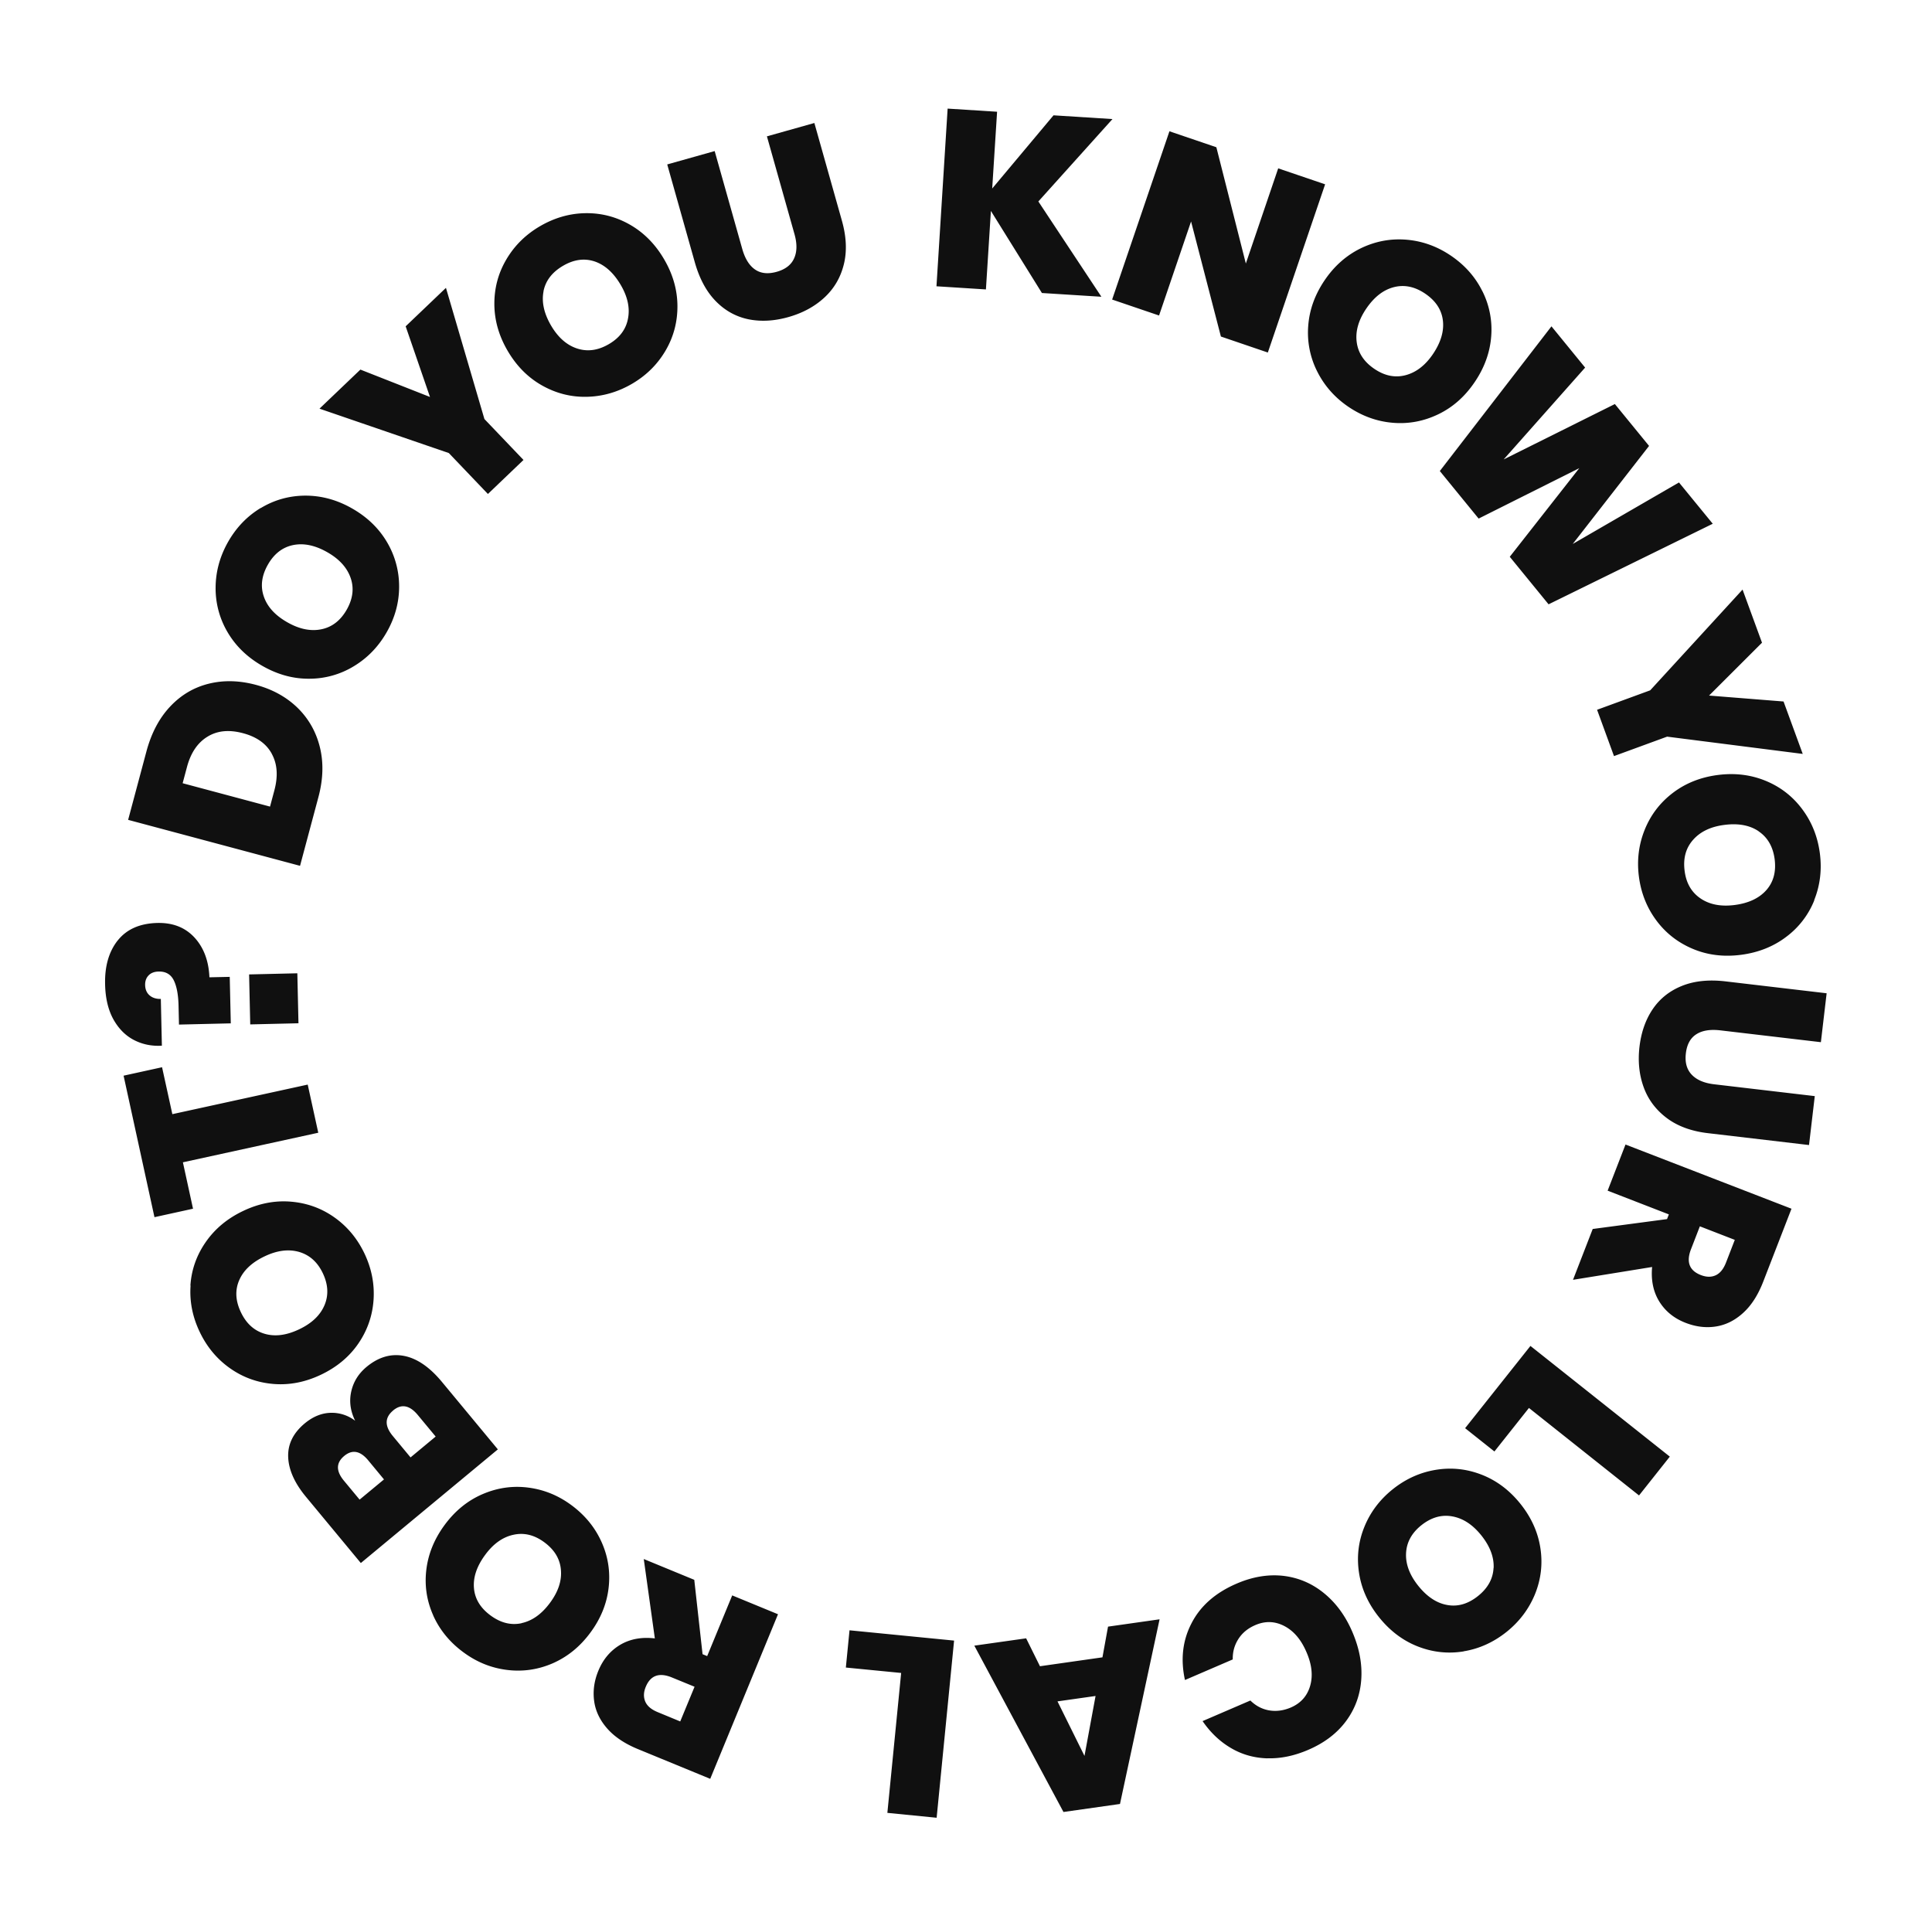 <svg id="Layer_1" xmlns="http://www.w3.org/2000/svg" viewBox="0 0 221.51 220.84"><defs><style>.cls-1{fill:#101010}</style></defs><path class="cls-1" d="M34.1 81.13c1.27 1.24 2.13 2.74 2.57 4.51.44 1.77.39 3.69-.17 5.77l-2.1 7.85-19.71-5.27 2.1-7.85c.56-2.08 1.45-3.78 2.69-5.11 1.24-1.33 2.71-2.21 4.42-2.64 1.71-.43 3.51-.39 5.43.12 1.91.51 3.5 1.39 4.77 2.62zm-2.93 5.3c-.62-1.16-1.73-1.96-3.33-2.38-1.58-.42-2.93-.29-4.06.41-1.13.69-1.91 1.85-2.34 3.46l-.5 1.87 10.02 2.68.5-1.87c.43-1.62.34-3-.29-4.16zm-1.26-28.19c1.56-.94 3.26-1.41 5.1-1.42 1.84 0 3.63.48 5.36 1.47 1.74.99 3.07 2.28 4 3.86a9.94 9.94 0 0 1 1.39 5.11c0 1.82-.48 3.56-1.42 5.21s-2.19 2.95-3.76 3.9a9.79 9.79 0 0 1-5.11 1.44c-1.84.02-3.63-.47-5.37-1.46-1.74-.99-3.07-2.28-4-3.86a9.88 9.88 0 0 1-1.38-5.13c.01-1.83.49-3.57 1.42-5.22.95-1.67 2.2-2.97 3.76-3.91zm.34 10.15c.4 1.18 1.31 2.17 2.71 2.96 1.37.78 2.67 1.04 3.89.79 1.23-.25 2.2-1.01 2.91-2.26.7-1.24.85-2.45.44-3.63-.41-1.18-1.3-2.16-2.67-2.94-1.4-.8-2.71-1.07-3.93-.82-1.21.25-2.18 1-2.89 2.25s-.87 2.47-.46 3.65zM51.13 33l4.41 15.04 4.48 4.69-4.08 3.9-4.48-4.69-14.83-5.09 4.69-4.48 7.98 3.14-2.79-8.1 4.63-4.42zm15.98-8.56c1.82-.03 3.53.41 5.12 1.32 1.59.91 2.9 2.23 3.91 3.96 1.01 1.72 1.52 3.51 1.53 5.35.01 1.84-.44 3.55-1.36 5.12-.92 1.57-2.19 2.84-3.83 3.8s-3.38 1.46-5.2 1.5c-1.83.04-3.54-.4-5.15-1.31s-2.91-2.23-3.92-3.95c-1.01-1.72-1.52-3.51-1.53-5.35-.01-1.84.44-3.55 1.37-5.13s2.21-2.85 3.85-3.81c1.66-.97 3.4-1.47 5.21-1.5zm-4.79 8.96c-.24 1.22.05 2.53.86 3.92.8 1.36 1.79 2.24 2.98 2.63 1.19.39 2.4.23 3.65-.5 1.23-.72 1.96-1.69 2.19-2.92.24-1.23-.04-2.52-.84-3.88-.82-1.39-1.81-2.28-2.99-2.68-1.18-.39-2.39-.22-3.63.51s-1.99 1.7-2.23 2.93zm19.62-16.08l3.16 11.21c.31 1.11.8 1.9 1.46 2.36.66.46 1.49.55 2.49.27 1-.28 1.67-.8 2-1.55.34-.75.35-1.68.04-2.77l-3.16-11.21 5.44-1.53 3.16 11.21c.52 1.85.59 3.53.21 5.03-.38 1.51-1.13 2.77-2.24 3.79-1.11 1.02-2.48 1.76-4.11 2.22-1.63.46-3.16.54-4.59.25-1.43-.3-2.68-.99-3.75-2.09-1.07-1.1-1.86-2.58-2.39-4.45L76.5 18.85l5.44-1.53zm37.12 5.79l7.22 10.91-6.82-.43-5.85-9.41-.57 9-5.67-.36 1.28-20.37 5.67.36-.56 8.8 7.03-8.39 6.76.43-8.51 9.46zm26.29 17.3l-5.37-1.83-3.42-13.19-3.67 10.78-5.38-1.83 6.57-19.29 5.38 1.83 3.38 13.33 3.71-10.91 5.38 1.83-6.57 19.29zm24.61-7.03a9.782 9.782 0 0 1 1.01 5.19c-.14 1.83-.77 3.58-1.89 5.23-1.12 1.66-2.51 2.89-4.17 3.69-1.66.8-3.39 1.13-5.21.98-1.81-.15-3.51-.76-5.08-1.82s-2.77-2.42-3.59-4.05a9.855 9.855 0 0 1-1.04-5.21c.13-1.84.75-3.58 1.87-5.24 1.12-1.66 2.51-2.88 4.17-3.69 1.66-.8 3.4-1.13 5.22-.98 1.82.15 3.52.76 5.1 1.83 1.59 1.08 2.79 2.43 3.6 4.06zm-10.15-.46c-1.21.31-2.26 1.13-3.17 2.47-.88 1.3-1.25 2.58-1.09 3.82.16 1.24.83 2.27 2.03 3.08 1.18.8 2.37 1.04 3.58.72 1.21-.32 2.26-1.13 3.14-2.43.9-1.34 1.28-2.62 1.13-3.85-.15-1.23-.83-2.25-2.02-3.06s-2.39-1.06-3.6-.75zm36.55 27.13l-18.81 9.23-4.45-5.45 7.97-10.16-11.54 5.78-4.45-5.45 12.8-16.59 3.86 4.73-9.34 10.53 12.75-6.35 3.92 4.8-8.75 11.24 12.18-7.05 3.87 4.73zm10.33 26.38l-15.55-1.98-6.09 2.23-1.94-5.31 6.09-2.23 10.59-11.55 2.23 6.09-6.07 6.06 8.54.68 2.2 6.01zm1.33 16.77a9.712 9.712 0 0 1-3.22 4.2c-1.46 1.11-3.19 1.8-5.17 2.06s-3.82.04-5.52-.67c-1.7-.71-3.1-1.79-4.19-3.25-1.09-1.46-1.76-3.13-2.01-5.01-.25-1.89-.03-3.68.65-5.38s1.75-3.11 3.21-4.23c1.46-1.12 3.18-1.81 5.16-2.07 1.98-.26 3.82-.03 5.52.67s3.1 1.79 4.19 3.26c1.09 1.46 1.76 3.14 2.01 5.03.25 1.9.03 3.7-.65 5.39zm-6.38-7.9c-1.03-.7-2.35-.94-3.95-.73-1.56.2-2.76.78-3.58 1.72-.83.94-1.15 2.13-.96 3.56.18 1.41.8 2.46 1.84 3.16 1.04.7 2.34.94 3.9.74 1.6-.21 2.81-.78 3.63-1.71.82-.93 1.13-2.11.95-3.54-.19-1.43-.8-2.49-1.83-3.19zm7.15 24.18l-11.56-1.36c-1.14-.13-2.06.01-2.74.45-.68.43-1.08 1.16-1.2 2.19-.12 1.03.1 1.84.67 2.44.57.6 1.41.96 2.54 1.1l11.57 1.36-.66 5.61-11.57-1.36c-1.91-.22-3.49-.8-4.73-1.73-1.24-.93-2.13-2.1-2.65-3.52s-.68-2.96-.49-4.64c.2-1.68.7-3.12 1.52-4.33.82-1.21 1.94-2.1 3.36-2.67 1.42-.57 3.1-.74 5.02-.51l11.56 1.36-.66 5.61zm-26.16 21.41l8.5-1.13.21-.54-7.02-2.72 2.05-5.29 19.03 7.36-3.24 8.36c-.59 1.52-1.35 2.72-2.3 3.58-.94.86-1.98 1.38-3.12 1.56s-2.29.04-3.46-.41c-1.33-.51-2.34-1.33-3.03-2.44-.69-1.11-.97-2.44-.83-3.97l-9.07 1.47 2.26-5.83zm12.26-.29l-1.01 2.61c-.57 1.47-.19 2.46 1.14 2.97.63.24 1.19.25 1.69.02s.89-.71 1.18-1.45l1.01-2.61-4-1.55zm-19.59 20.81l-3.96 4.99-3.36-2.67 7.49-9.43 15.98 12.69-3.53 4.45-12.61-10.02zm-7.49 27.91c-1.8.29-3.55.1-5.26-.57-1.71-.67-3.19-1.79-4.44-3.35-1.25-1.56-2.01-3.25-2.29-5.07-.28-1.82-.08-3.58.6-5.26.68-1.69 1.76-3.13 3.24-4.32 1.48-1.19 3.13-1.94 4.93-2.24s3.56-.12 5.28.55c1.72.67 3.2 1.78 4.45 3.34 1.25 1.56 2.01 3.25 2.29 5.07.28 1.82.07 3.58-.61 5.27-.69 1.69-1.77 3.14-3.25 4.33-1.5 1.2-3.15 1.95-4.94 2.24zm3.44-9.55c.06-1.24-.41-2.5-1.42-3.76-.99-1.23-2.09-1.95-3.33-2.17-1.23-.22-2.41.12-3.54 1.02-1.11.89-1.69 1.96-1.75 3.21-.06 1.25.41 2.49 1.39 3.72 1.01 1.26 2.12 2 3.34 2.21 1.22.22 2.39-.13 3.52-1.03 1.12-.9 1.72-1.97 1.78-3.22zm-25.96 21.81c-1.52-.05-2.91-.44-4.17-1.19-1.26-.74-2.34-1.77-3.24-3.08l5.48-2.36c.62.61 1.34.99 2.15 1.13s1.64.03 2.47-.32c1.15-.49 1.89-1.32 2.23-2.48.34-1.16.2-2.46-.42-3.88-.61-1.43-1.46-2.43-2.54-2.99s-2.19-.6-3.34-.1c-.83.36-1.47.88-1.92 1.58-.45.7-.67 1.48-.65 2.35l-5.48 2.36c-.52-2.37-.27-4.55.76-6.52 1.02-1.98 2.74-3.49 5.16-4.53 1.85-.8 3.65-1.09 5.38-.89 1.73.21 3.28.87 4.66 2 1.37 1.12 2.46 2.61 3.25 4.47s1.13 3.66 1 5.44c-.13 1.77-.71 3.35-1.75 4.75s-2.49 2.5-4.34 3.29c-1.61.69-3.17 1.01-4.68.96zm-26.05-10.56l7.16-1.02.64-3.52 5.91-.84-4.54 21.17-6.48.92-10.22-19.07 5.94-.84 1.59 3.21zm2 4.02l3.1 6.26 1.27-6.87-4.37.62zm-17.92-3.25l-6.34-.62.42-4.27 11.99 1.18-2 20.31-5.65-.56 1.58-16.03zM79.6 181.11l.95 8.53.53.22 2.87-6.96 5.25 2.16-7.77 18.87-8.29-3.41c-1.51-.62-2.69-1.41-3.53-2.37s-1.34-2.01-1.49-3.15c-.15-1.14 0-2.29.48-3.45.54-1.32 1.38-2.31 2.5-2.98 1.13-.67 2.46-.92 3.98-.74l-1.27-9.1 5.78 2.38zm.03 12.26l-2.59-1.06c-1.46-.6-2.46-.24-3 1.07-.26.62-.27 1.18-.06 1.69.22.51.69.91 1.42 1.21l2.59 1.07 1.64-3.97zm-29.96-8.18c-.74-1.66-1.01-3.4-.79-5.23s.92-3.54 2.11-5.15c1.19-1.61 2.63-2.78 4.32-3.51 1.69-.73 3.44-.99 5.24-.76 1.81.23 3.47.9 5 2.04s2.67 2.53 3.42 4.2c.75 1.67 1.02 3.42.81 5.25-.21 1.83-.91 3.55-2.1 5.15-1.19 1.61-2.63 2.77-4.32 3.51-1.69.73-3.44.98-5.26.75s-3.48-.91-5.01-2.05c-1.54-1.14-2.69-2.55-3.43-4.21zm10.12.89c1.22-.26 2.31-1.03 3.27-2.33.94-1.27 1.36-2.52 1.25-3.77-.1-1.25-.73-2.3-1.89-3.16-1.14-.85-2.33-1.14-3.55-.87-1.22.26-2.31 1.03-3.24 2.3-.96 1.3-1.39 2.56-1.29 3.8.1 1.24.73 2.28 1.89 3.14 1.16.86 2.35 1.16 3.57.9zm-19.52-26.55c.25-1.12.83-2.05 1.75-2.82 1.36-1.13 2.79-1.55 4.28-1.27 1.49.28 2.94 1.27 4.34 2.95l6.44 7.77-15.71 13.03-6.29-7.59c-1.31-1.58-1.99-3.11-2.04-4.58-.05-1.47.59-2.75 1.9-3.84.93-.77 1.92-1.18 2.95-1.21a4.38 4.38 0 0 1 2.83.91c-.55-1.12-.7-2.23-.45-3.35zm3.76 10.08l-1.82-2.2c-.91-1.09-1.82-1.26-2.74-.5-.95.79-.96 1.73-.04 2.84l1.8 2.17 2.8-2.32zm1.05-7.91c-.98.81-.99 1.78-.05 2.92l2.04 2.46 2.88-2.39-2.04-2.46c-.94-1.14-1.89-1.32-2.84-.53zm-23.25-14.32c.12-1.82.71-3.48 1.76-4.99 1.05-1.51 2.47-2.7 4.28-3.56 1.8-.86 3.62-1.22 5.46-1.07 1.84.15 3.5.74 4.99 1.79 1.49 1.05 2.64 2.43 3.46 4.14.82 1.72 1.17 3.49 1.05 5.31-.12 1.82-.7 3.5-1.74 5.02-1.04 1.52-2.47 2.71-4.27 3.57-1.8.86-3.62 1.22-5.46 1.07-1.84-.15-3.5-.75-4.99-1.8-1.49-1.05-2.65-2.44-3.47-4.16-.83-1.73-1.18-3.51-1.05-5.32zm8.52 5.53c1.2.35 2.52.17 3.98-.53 1.42-.68 2.38-1.59 2.87-2.74.49-1.15.43-2.38-.19-3.68-.61-1.28-1.52-2.09-2.73-2.44-1.21-.34-2.52-.17-3.94.51-1.46.69-2.43 1.61-2.92 2.75-.49 1.14-.42 2.36.2 3.66.62 1.3 1.53 2.12 2.73 2.47zm-16.19-29.59l4.42-.97 1.18 5.38 15.52-3.39 1.21 5.52-15.52 3.39 1.16 5.32-4.42.97-3.54-16.22zm-.64-15.53c1.02-1.27 2.53-1.93 4.52-1.98 1.77-.04 3.18.51 4.25 1.66 1.06 1.15 1.64 2.67 1.72 4.57l2.33-.05.12 5.33-5.94.14-.05-2.19c-.03-1.27-.22-2.24-.56-2.91-.34-.67-.92-1-1.72-.98-.5.01-.89.16-1.16.45-.27.28-.4.65-.39 1.09.01.52.19.92.52 1.2.33.28.76.41 1.28.4l.12 5.36c-1.17.07-2.24-.15-3.22-.66-.97-.51-1.75-1.3-2.35-2.38-.59-1.08-.91-2.42-.94-4.01-.05-2.07.44-3.75 1.45-5.02zm15.04 3.92l5.53-.13.13 5.73-5.53.13-.13-5.73z"/></svg>